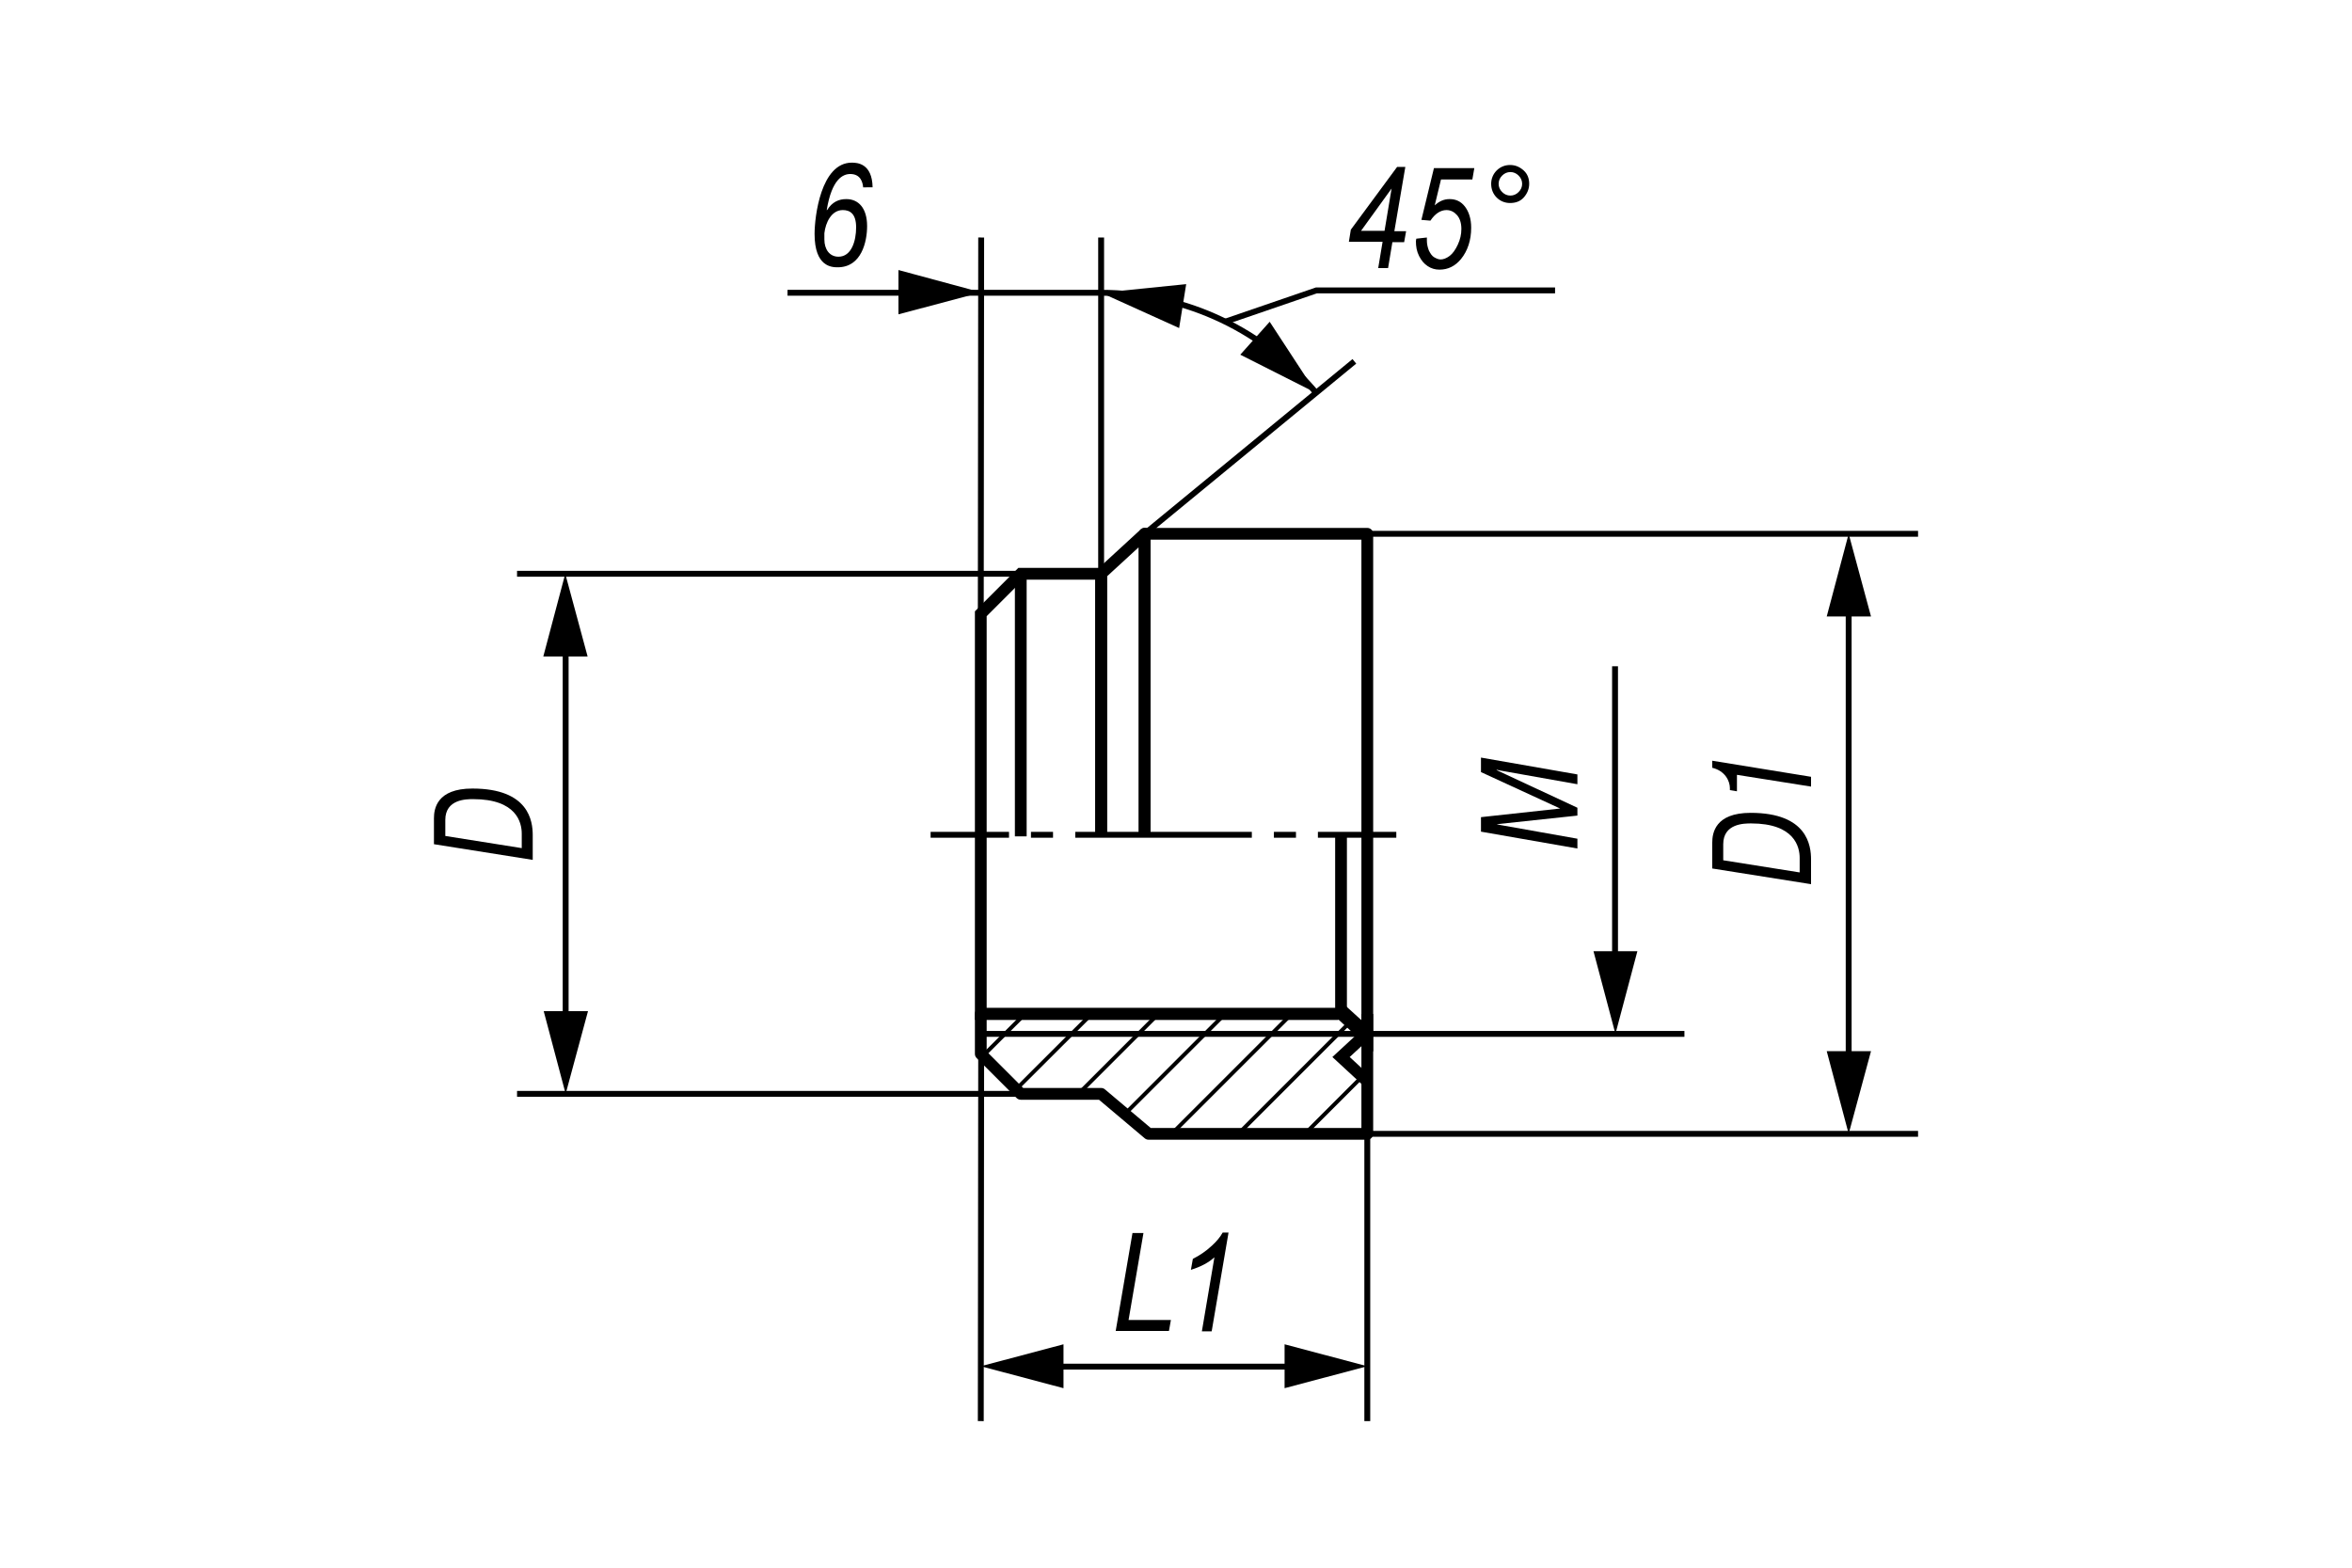 <?xml version="1.0" encoding="utf-8"?>
<!-- Generator: Adobe Illustrator 23.0.1, SVG Export Plug-In . SVG Version: 6.00 Build 0)  -->
<svg version="1.1" id="Layer_1" xmlns="http://www.w3.org/2000/svg" xmlns:xlink="http://www.w3.org/1999/xlink" x="0px" y="0px"
	 width="600px" height="400px" viewBox="0 0 600 400" enable-background="new 0 0 600 400" xml:space="preserve">
<g>
	<polyline fill="none" stroke="#000000" stroke-width="3" points="250.2,213 250.2,156.6 260.4,146.4 280.9,146.4 280.9,213.4 	"/>
	<polyline fill="none" stroke="#000000" stroke-width="3" stroke-linejoin="round" points="292,213 292,136.2 280.9,146.4 
		280.9,213.4 	"/>
	<polyline fill="none" stroke="#000000" stroke-width="3" stroke-linejoin="round" points="341.3,258.7 293,258.7 280.9,258.7 
		250.2,258.7 250.2,268.9 260.4,279.1 280.9,279.1 293,289.3 348.8,289.3 348.8,258.7 	"/>
	<polyline fill="none" stroke="#000000" stroke-width="3" points="348.8,213 348.8,264.9 342.1,258.7 250.2,258.7 250.2,213 	"/>
	<line fill="none" stroke="#000000" stroke-width="3" x1="342.1" y1="258.6" x2="342.1" y2="212.8"/>
	<g>
		<line fill="none" stroke="#000000" stroke-width="3" x1="342.1" y1="257.6" x2="348.7" y2="263.6"/>
		<polyline fill="none" stroke="#000000" stroke-width="3" points="348.7,263.6 342.1,269.7 348.7,275.8 		"/>
	</g>
	<line fill="none" stroke="#000000" stroke-width="1.5" x1="250.3" y1="60.6" x2="250.2" y2="156.6"/>
	<g>
		<g>
			<g>
				<line fill="none" stroke="#000000" stroke-width="1.5" x1="280.9" y1="74.7" x2="200.9" y2="74.7"/>
				<polygon points="302.6,72.5 280.9,74.7 300.8,83.7 				"/>
				<polygon points="316.4,90.5 335.8,100.3 323.9,82.1 				"/>
				<polygon points="229.2,80.2 250.3,74.6 229.2,68.9 				"/>
			</g>
		</g>
	</g>
	<g>
		<g>
			<g>
				<line fill="none" stroke="#000000" stroke-width="1.5" x1="412" y1="170" x2="412" y2="250"/>
				<polygon points="406.5,242.7 412.1,263.8 417.7,242.7 				"/>
			</g>
		</g>
	</g>
	<line stroke="#000000" stroke-width="1.5" x1="429.7" y1="263.8" x2="250.8" y2="263.8"/>
	<path d="M381.8,210.3L381.8,210.3l0.9,0.2l19.7,3.5v2.5l-24.6-4.3v-3.7l20.2-2.2l-20.2-9.3v-3.7l24.6,4.3v2.5l-19.7-3.5l-0.9-0.2
		v0.1l20.6,9.6v2L381.8,210.3z"/>
	<g>
		<g>
			<g>
				<line fill="none" stroke="#000000" stroke-width="1.5" x1="471.6" y1="149.8" x2="471.6" y2="275.5"/>
				<polygon points="466,268.2 471.6,289.3 477.3,268.2 				"/>
			</g>
		</g>
	</g>
	<g>
		<g>
			<g>
				<polygon points="477.3,157.3 471.6,136.2 466,157.3 				"/>
			</g>
		</g>
	</g>
	<line stroke="#000000" stroke-width="1.5" x1="489.3" y1="289.3" x2="348.8" y2="289.3"/>
	<line stroke="#000000" stroke-width="1.5" x1="489.3" y1="136.2" x2="348.8" y2="136.2"/>
	<g>
		<g>
			<g>
				<line fill="none" stroke="#000000" stroke-width="1.5" x1="144.3" y1="159.5" x2="144.3" y2="265.3"/>
				<polygon points="138.7,258 144.3,279.1 150,258 				"/>
				<polygon points="149.9,167.5 144.2,146.4 138.6,167.5 				"/>
			</g>
		</g>
	</g>
	<line stroke="#000000" stroke-width="1.5" x1="260.4" y1="146.4" x2="131.9" y2="146.4"/>
	<line stroke="#000000" stroke-width="1.5" x1="260.4" y1="279.1" x2="131.9" y2="279.1"/>
	<path d="M110.7,208.8c0-2.4,0.7-7.6,9.8-7.6c14.5,0,15.4,8.4,15.4,11.9v6.3l-25.2-4V208.8z M133.1,216.4v-3.7
		c0-2.8-1.3-8.8-12.4-8.8c-1.7,0-7.1,0-7.1,5.3v4.1L133.1,216.4z"/>
	<g>
		<path d="M436.8,215c0-2.4,0.7-7.6,9.8-7.6c14.5,0,15.4,8.4,15.4,11.9v6.3l-25.2-4V215z M459.1,222.6v-3.7c0-2.8-1.3-8.8-12.4-8.8
			c-1.7,0-7.1,0-7.1,5.3v4.1L459.1,222.6z"/>
		<path d="M441.3,201.6v-0.5c0-1.8-1.2-4.4-4.5-5.2v-1.8l25.2,4.1v2.5l-18.9-3v4.2L441.3,201.6z"/>
	</g>
	<line fill="none" stroke="#000000" stroke-width="1.5" x1="280.9" y1="60.6" x2="280.9" y2="146.4"/>
	<g>
		<path d="M220.2,47.9c-0.1-1.3-0.6-3.5-3.3-3.5c-1.8,0-4.7,1.2-6,9.2h0.1c1.3-2.1,3-2.8,4.9-2.8c3.1,0,5.3,2.3,5.3,6.9
			c0,3.9-1.4,10.5-7.5,10.5c-1.5,0-5.9-0.1-5.9-8.5c0-4.4,1.6-18.2,9.5-18.2c1.4,0,5.2,0.2,5.3,6.3H220.2z M210.3,61.1
			c0,2.5,1.3,4.4,3.6,4.4c3.3,0,4.5-4,4.5-7.5c0-3.5-1.6-4.4-3.4-4.4c-2.9,0-4.4,3.2-4.7,5.9C210.3,60.1,210.3,60.6,210.3,61.1z"/>
	</g>
	<line fill="none" stroke="#000000" stroke-width="1.5" x1="250.3" y1="268.9" x2="250.2" y2="362.6"/>
	<g>
		<g>
			<g>
				<line fill="none" stroke="#000000" stroke-width="1.5" x1="332" y1="348.7" x2="265.6" y2="348.7"/>
				<polygon points="271.3,343 250.2,348.6 271.3,354.2 				"/>
				<line fill="none" stroke="#000000" stroke-width="1.5" x1="348.8" y1="289.3" x2="348.8" y2="362.6"/>
				<polygon points="327.7,354.2 348.8,348.6 327.7,343 				"/>
			</g>
		</g>
	</g>
	<line stroke="#000000" stroke-width="1.5" x1="292" y1="136.2" x2="345.5" y2="92.2"/>
	<path fill="none" stroke="#000000" stroke-width="1.5" d="M335.8,100.3c-13.2-15.7-32.9-25.6-55-25.6"/>
	<polyline fill="none" stroke="#000000" stroke-width="1.5" points="312.5,82.1 335.8,74.1 396.7,74.1 	"/>
	<polyline fill="none" stroke="#000000" stroke-width="3" stroke-linejoin="round" points="292,213 292,136.2 348.8,136.2 
		348.8,213.4 	"/>
	<g>
		<path d="M351.6,68.3l1.1-6.6h-8.6l0.5-3.1l11.8-16h2.1l-2.8,16.4h3l-0.5,2.8h-3l-1.1,6.6H351.6z M353.2,58.9l1.8-10.8l-7.8,10.8
			H353.2z"/>
		<path d="M361.3,60.9l2.7-0.3l0,0.8c0,0.9,0.2,1.7,0.5,2.5c0.4,0.8,0.8,1.4,1.3,1.7s1.1,0.6,1.7,0.6c0.7,0,1.5-0.3,2.3-0.9
			c0.8-0.6,1.5-1.6,2.1-2.9c0.6-1.3,0.9-2.6,0.9-4c0-1.5-0.4-2.7-1.1-3.5c-0.7-0.8-1.6-1.3-2.7-1.3c-1.5,0-2.9,0.9-4.1,2.7l-2.3-0.2
			l3.2-13.2h10.3l-0.5,2.9h-8l-1.6,6.6c1.2-1.1,2.4-1.6,3.8-1.6c1.6,0,2.9,0.6,3.9,1.9s1.6,3.1,1.6,5.4c0,3.2-0.9,5.9-2.6,8
			c-1.5,1.8-3.3,2.7-5.5,2.7c-1.1,0-2.1-0.3-3-0.9s-1.6-1.4-2.2-2.6s-0.8-2.4-0.8-3.8L361.3,60.9z"/>
		<path d="M380.4,46.9c0-1.3,0.5-2.5,1.4-3.4s2.1-1.4,3.4-1.4c1.4,0,2.5,0.5,3.5,1.4s1.4,2.1,1.4,3.4s-0.5,2.5-1.4,3.5
			s-2.1,1.4-3.5,1.4c-1.3,0-2.5-0.5-3.4-1.4S380.4,48.3,380.4,46.9z M382.3,46.9c0,0.8,0.3,1.5,0.9,2.1s1.3,0.9,2.1,0.9
			c0.8,0,1.5-0.3,2.1-0.9s0.9-1.3,0.9-2.1s-0.3-1.5-0.9-2.1s-1.3-0.9-2.1-0.9c-0.8,0-1.5,0.3-2.1,0.9S382.3,46.1,382.3,46.9z"/>
	</g>
	<g>
		<defs>
			<polygon id="SVGID_1_" points="291.5,258.2 279.3,258.2 248.7,258.2 248.7,268.4 258.9,278.6 279.3,278.6 291.5,288.8 
				348.7,288.8 348.7,258.2 			"/>
		</defs>
		<clipPath id="SVGID_2_">
			<use xlink:href="#SVGID_1_"  overflow="visible"/>
		</clipPath>
		<line clip-path="url(#SVGID_2_)" fill="none" stroke="#000000" x1="217.4" y1="302.7" x2="273.9" y2="246.3"/>
		<line clip-path="url(#SVGID_2_)" fill="none" stroke="#000000" x1="234.4" y1="302.7" x2="290.9" y2="246.3"/>
		<line clip-path="url(#SVGID_2_)" fill="none" stroke="#000000" x1="251.5" y1="302.7" x2="307.9" y2="246.3"/>
		<line clip-path="url(#SVGID_2_)" fill="none" stroke="#000000" x1="268.5" y1="302.7" x2="324.9" y2="246.3"/>
		<line clip-path="url(#SVGID_2_)" fill="none" stroke="#000000" x1="285.5" y1="302.7" x2="341.9" y2="246.3"/>
		<line clip-path="url(#SVGID_2_)" fill="none" stroke="#000000" x1="302.5" y1="302.7" x2="343.7" y2="261.5"/>
		<line clip-path="url(#SVGID_2_)" fill="none" stroke="#000000" x1="319.5" y1="302.7" x2="375.9" y2="246.3"/>
		<line clip-path="url(#SVGID_2_)" fill="none" stroke="#000000" x1="336.5" y1="302.7" x2="392.9" y2="246.3"/>
		<line clip-path="url(#SVGID_2_)" fill="none" stroke="#000000" x1="353.5" y1="302.7" x2="395.4" y2="260.8"/>
		<line clip-path="url(#SVGID_2_)" fill="none" stroke="#000000" x1="370.5" y1="302.7" x2="426.9" y2="246.3"/>
		<line clip-path="url(#SVGID_2_)" fill="none" stroke="#000000" x1="387.5" y1="302.7" x2="443.9" y2="246.3"/>
		<line clip-path="url(#SVGID_2_)" fill="none" stroke="#000000" x1="404.5" y1="302.7" x2="460.9" y2="246.3"/>
		<line clip-path="url(#SVGID_2_)" fill="none" stroke="#000000" x1="421.5" y1="302.7" x2="478" y2="246.3"/>
	</g>
	<g>
		<g>
			<line fill="none" stroke="#000000" stroke-width="1.5" x1="237.4" y1="213" x2="257.4" y2="213"/>
			
				<line fill="none" stroke="#000000" stroke-width="1.5" stroke-dasharray="5.63,5.63" x1="263" y1="213" x2="271.4" y2="213"/>
			
				<line fill="none" stroke="#000000" stroke-width="1.5" stroke-dasharray="45.043,5.63,5.63,5.63" x1="274.3" y1="213" x2="333.4" y2="213"/>
			<line fill="none" stroke="#000000" stroke-width="1.5" x1="336.2" y1="213" x2="356.2" y2="213"/>
		</g>
	</g>
	<line fill="none" stroke="#000000" stroke-width="3" x1="260.4" y1="146.4" x2="260.4" y2="213.4"/>
	<g>
		<path d="M284.6,339.7l4.3-25.1h2.8l-3.8,22.2h10.8l-0.5,2.8H284.6z"/>
		<path d="M306.6,339.7l3.2-18.9c-1.4,1.3-3.4,2.4-6,3.2l0.5-2.8c1.6-0.8,3.3-1.9,4.9-3.4c1.2-1.1,2.1-2.2,2.7-3.3h1.5l-4.3,25.2
			H306.6z"/>
	</g>
</g>
</svg>
